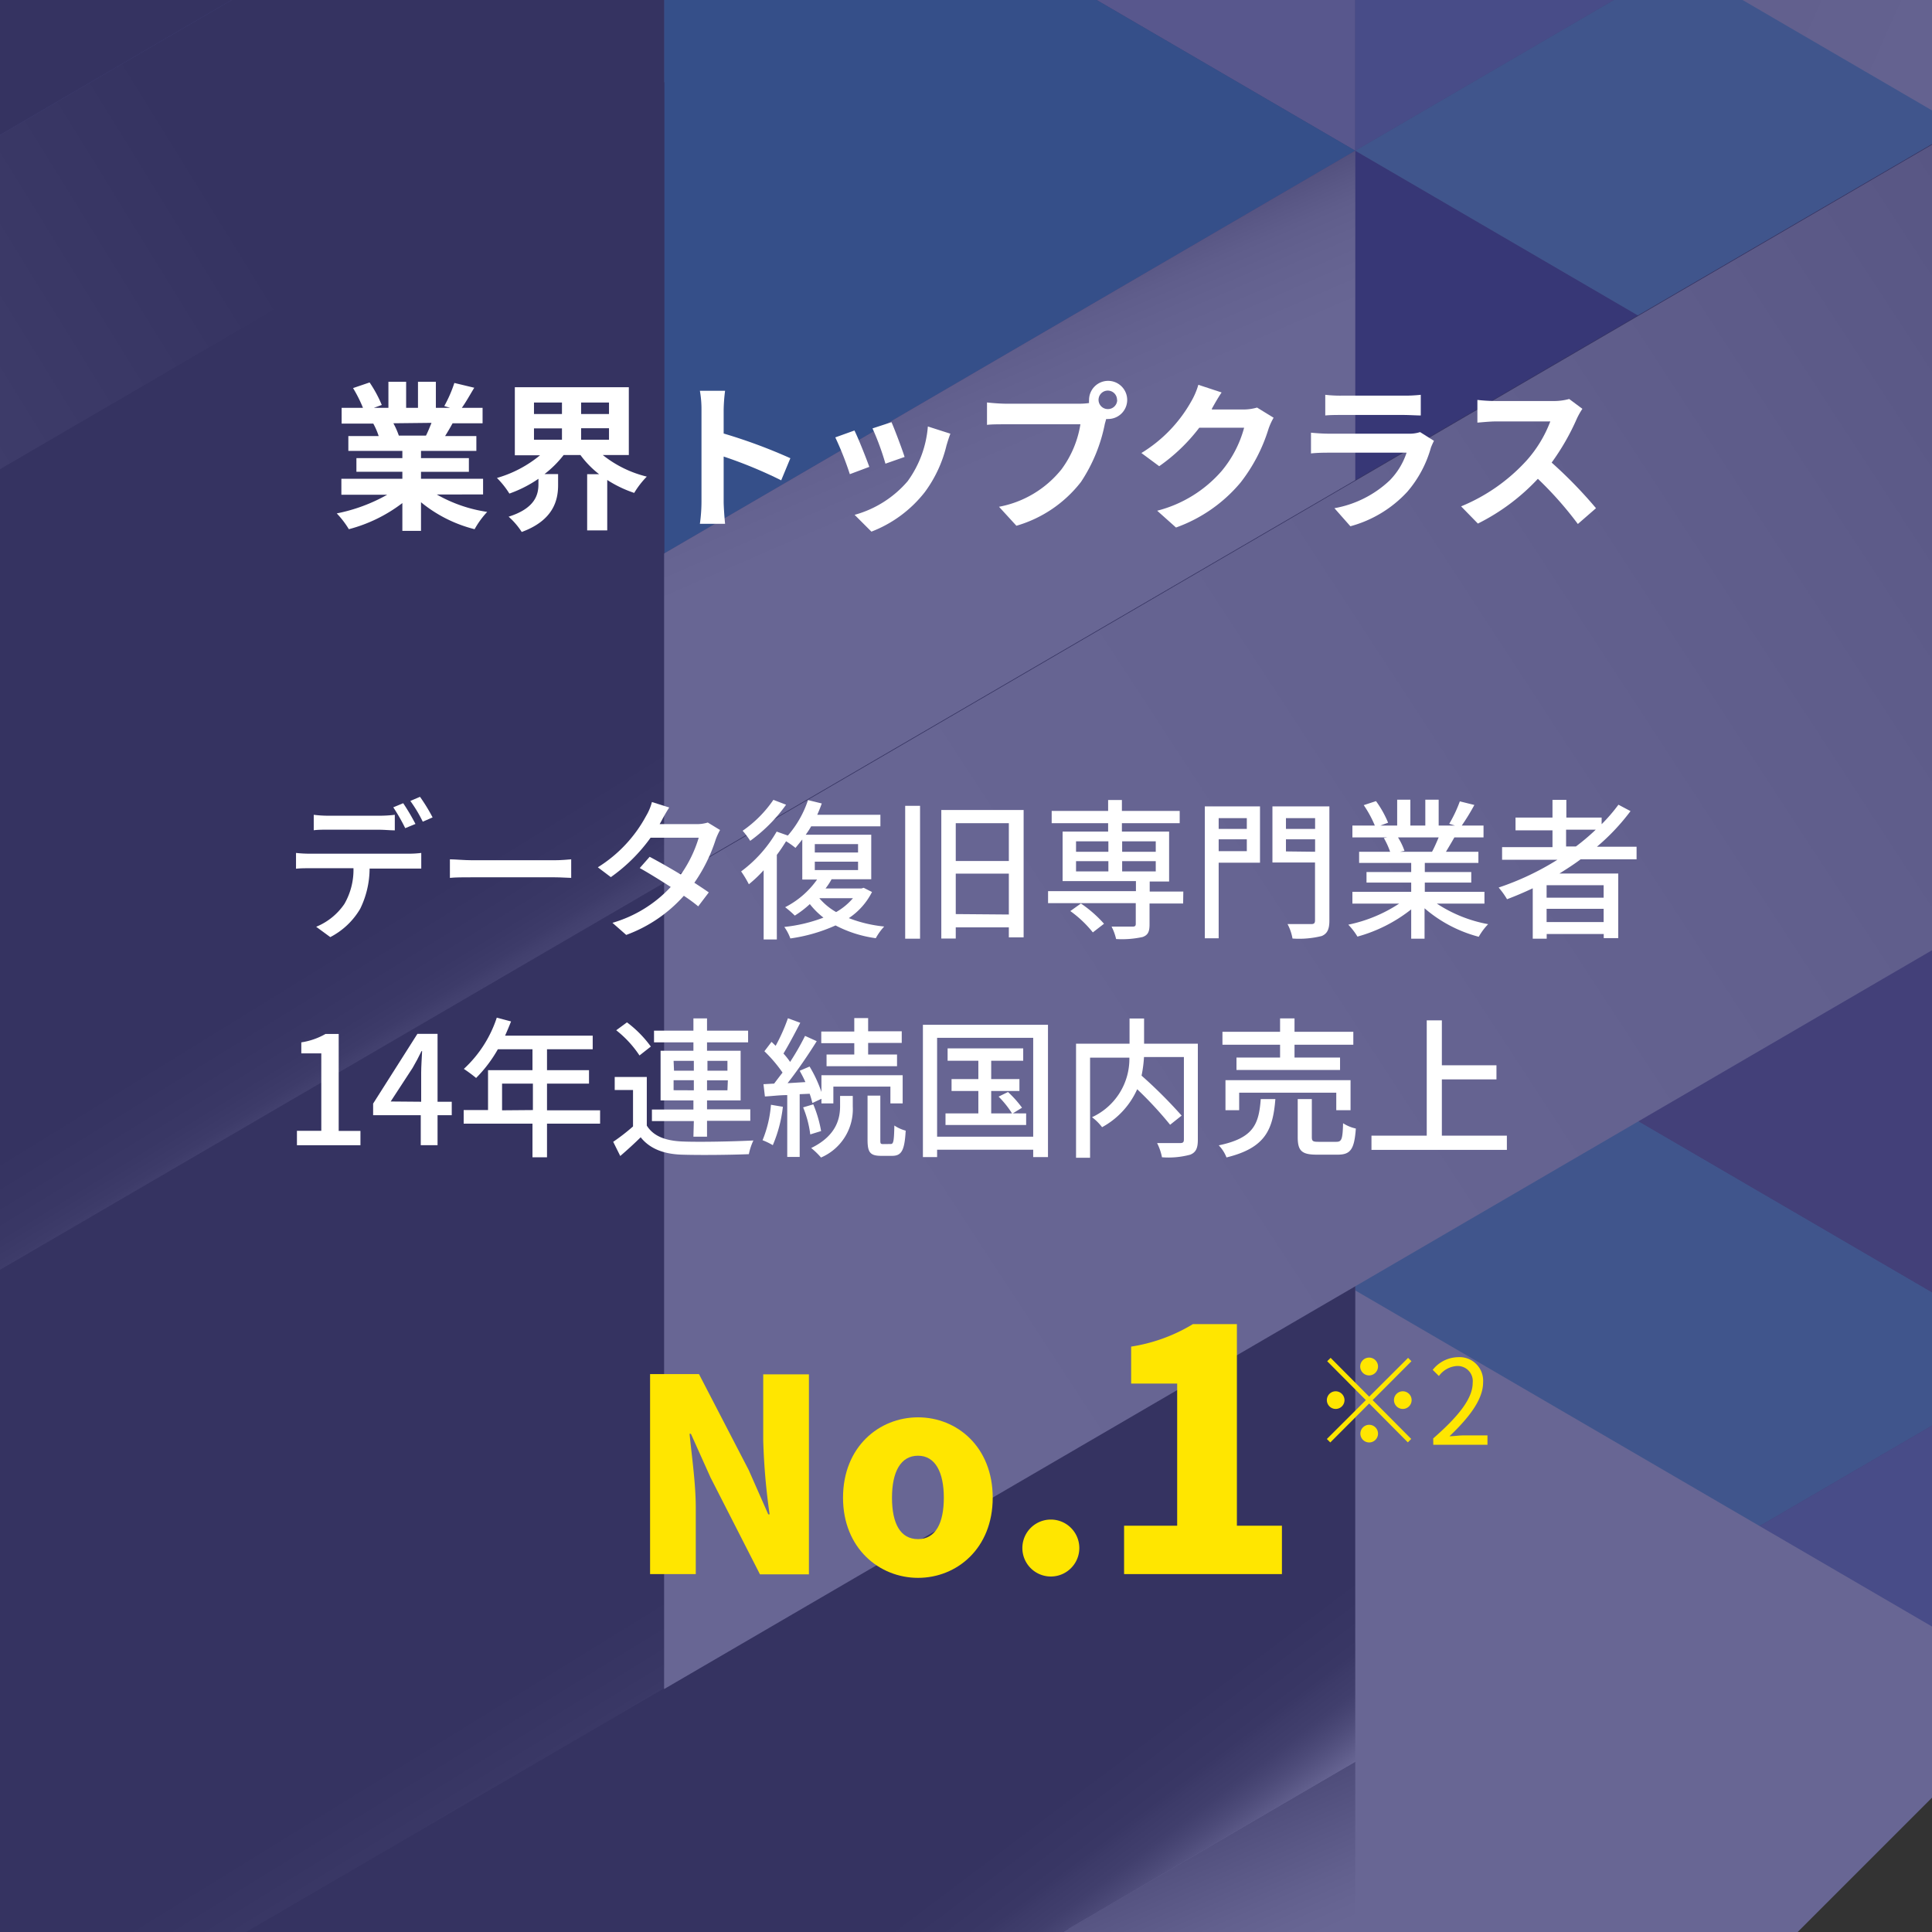 <svg xmlns="http://www.w3.org/2000/svg" xmlns:xlink="http://www.w3.org/1999/xlink" width="230" height="230" viewBox="0 0 230 230"><rect x="0" y="0" width="230" height="230" fill="#333333" stroke="none"/><defs><clipPath id="clip-path"><path d="M-94.33,230h-214V0h230V214Z" style="fill:none"/></clipPath><clipPath id="clip-path-2"><rect x="-776.33" y="-68.23" width="712" height="400.31" style="fill:none"/></clipPath><linearGradient id="linear-gradient" x1="-5.14" y1="324.58" x2="-377.47" y2="326.08" gradientUnits="userSpaceOnUse"><stop offset="0" stop-color="#fff"/><stop offset="0.09" stop-color="#f5f5f5"/><stop offset="0.23" stop-color="#dadada"/><stop offset="0.42" stop-color="#aeaeae"/><stop offset="0.64" stop-color="#727272"/><stop offset="0.89" stop-color="#262626"/><stop offset="1"/></linearGradient><linearGradient id="linear-gradient-2" x1="-237.05" y1="166.83" x2="48.2" y2="-19.33" gradientUnits="userSpaceOnUse"><stop offset="0" stop-color="#fff"/><stop offset="0.17" stop-color="#fcfcfc"/><stop offset="0.3" stop-color="#f2f2f2"/><stop offset="0.42" stop-color="#e2e2e2"/><stop offset="0.53" stop-color="#cbcbcb"/><stop offset="0.64" stop-color="#adadad"/><stop offset="0.74" stop-color="#888"/><stop offset="0.84" stop-color="#5c5c5c"/><stop offset="0.93" stop-color="#2b2b2b"/><stop offset="1"/></linearGradient><clipPath id="clip-path-3"><path d="M214,230H0V0H230V214Z" style="fill:none"/></clipPath><clipPath id="clip-path-4"><rect x="-468" y="-68.23" width="712" height="400.31" style="fill:none"/></clipPath><linearGradient id="White_Black" x1="-167.79" y1="281.65" x2="79.06" y2="281.65" gradientUnits="userSpaceOnUse"><stop offset="0" stop-color="#fff"/><stop offset="1"/></linearGradient><linearGradient id="linear-gradient-3" x1="-186.06" y1="228.5" x2="62.13" y2="55.37" gradientUnits="userSpaceOnUse"><stop offset="0.08" stop-color="#fff"/><stop offset="1"/></linearGradient><linearGradient id="linear-gradient-4" x1="5929.58" y1="352.94" x2="5624.04" y2="217.16" gradientTransform="matrix(-1, 0, 0, 1, 5982.42, 0)" xlink:href="#linear-gradient"/><linearGradient id="linear-gradient-5" x1="769.9" y1="190.49" x2="464.36" y2="54.71" gradientTransform="translate(-620.68)" xlink:href="#linear-gradient"/><linearGradient id="linear-gradient-6" x1="686.46" y1="294.55" x2="380.92" y2="158.77" gradientTransform="translate(-620.68)" xlink:href="#linear-gradient"/><linearGradient id="linear-gradient-7" x1="911.65" y1="-17.95" x2="606.11" y2="-153.73" gradientTransform="translate(-620.68)" xlink:href="#linear-gradient"/><linearGradient id="linear-gradient-8" x1="303.19" y1="324.58" x2="-69.13" y2="326.08" xlink:href="#linear-gradient"/><linearGradient id="linear-gradient-9" x1="56.34" y1="267.37" x2="-315.98" y2="268.87" xlink:href="#linear-gradient"/><linearGradient id="linear-gradient-10" x1="-225.8" y1="201.83" x2="36.93" y2="39.68" xlink:href="#linear-gradient"/><linearGradient id="linear-gradient-11" x1="-25.28" y1="232.8" x2="258.44" y2="60.2" gradientUnits="userSpaceOnUse"><stop offset="0" stop-color="#fff"/><stop offset="0.24" stop-color="#fdfdfd"/><stop offset="0.38" stop-color="#f4f4f4"/><stop offset="0.49" stop-color="#e7e7e7"/><stop offset="0.59" stop-color="#d3d3d3"/><stop offset="0.67" stop-color="#b9b9b9"/><stop offset="0.75" stop-color="#9a9a9a"/><stop offset="0.83" stop-color="#747474"/><stop offset="0.9" stop-color="#494949"/><stop offset="0.97" stop-color="#191919"/><stop offset="1"/></linearGradient><linearGradient id="linear-gradient-12" x1="49.57" y1="164.69" x2="2.05" y2="55.11" gradientUnits="userSpaceOnUse"><stop offset="0.56" stop-color="#fff"/><stop offset="0.62" stop-color="#fdfdfd"/><stop offset="0.65" stop-color="#f4f4f4"/><stop offset="0.68" stop-color="#e7e7e7"/><stop offset="0.71" stop-color="#d3d3d3"/><stop offset="0.73" stop-color="#b9b9b9"/><stop offset="0.75" stop-color="#9a9a9a"/><stop offset="0.77" stop-color="#747474"/><stop offset="0.78" stop-color="#494949"/><stop offset="0.8" stop-color="#191919"/><stop offset="0.81"/></linearGradient><linearGradient id="linear-gradient-13" x1="49.57" y1="356.48" x2="2.05" y2="246.9" gradientUnits="userSpaceOnUse"><stop offset="0.61" stop-color="#fff"/><stop offset="0.63" stop-color="#f6f6f6"/><stop offset="0.66" stop-color="#dfdfdf"/><stop offset="0.7" stop-color="#b8b8b8"/><stop offset="0.75" stop-color="#838383"/><stop offset="0.8" stop-color="#3f3f3f"/><stop offset="0.84"/></linearGradient><linearGradient id="linear-gradient-14" x1="2.4" y1="186.58" x2="80.36" y2="290.03" gradientUnits="userSpaceOnUse"><stop offset="0.66"/><stop offset="0.75" stop-color="#020202"/><stop offset="0.77" stop-color="#090909"/><stop offset="0.8" stop-color="#141414"/><stop offset="0.81" stop-color="#252525"/><stop offset="0.83" stop-color="#3b3b3b"/><stop offset="0.84" stop-color="#575757"/><stop offset="0.85" stop-color="#777"/><stop offset="0.86" stop-color="#9d9d9d"/><stop offset="0.87" stop-color="#c8c8c8"/><stop offset="0.88" stop-color="#f6f6f6"/><stop offset="0.88" stop-color="#fff"/></linearGradient><linearGradient id="linear-gradient-15" x1="-80.56" y1="71.02" x2="-12.52" y2="181.26" gradientUnits="userSpaceOnUse"><stop offset="0.71"/><stop offset="0.77" stop-color="#020202"/><stop offset="0.8" stop-color="#0a0a0a"/><stop offset="0.83" stop-color="#161616"/><stop offset="0.85" stop-color="#292929"/><stop offset="0.86" stop-color="#414141"/><stop offset="0.88" stop-color="#5e5e5e"/><stop offset="0.89" stop-color="#818181"/><stop offset="0.91" stop-color="#a9a9a9"/><stop offset="0.92" stop-color="#d6d6d6"/><stop offset="0.93" stop-color="#fff"/></linearGradient><linearGradient id="linear-gradient-16" x1="84" y1="70.44" x2="152.04" y2="180.67" xlink:href="#linear-gradient-15"/><linearGradient id="linear-gradient-17" x1="71.29" y1="166.83" x2="356.54" y2="-19.33" xlink:href="#linear-gradient-2"/><linearGradient id="linear-gradient-18" x1="-204.28" y1="71.71" x2="-23.14" y2="-16.36" gradientUnits="userSpaceOnUse"><stop offset="0" stop-color="#fff"/><stop offset="0.09" stop-color="#f8f8f8"/><stop offset="0.22" stop-color="#e4e4e4"/><stop offset="0.37" stop-color="#c3c3c3"/><stop offset="0.55" stop-color="#969696"/><stop offset="0.74" stop-color="#5b5b5b"/><stop offset="0.94" stop-color="#151515"/><stop offset="1"/></linearGradient><clipPath id="clip-path-5"><path d="M522.33,230h-214V0h230V214Z" style="fill:none"/></clipPath><clipPath id="clip-path-6"><rect x="-159.67" y="-68.23" width="712" height="400.31" style="fill:none"/></clipPath><linearGradient id="White_Black-2" x1="140.54" y1="281.65" x2="387.39" y2="281.65" xlink:href="#White_Black"/><linearGradient id="linear-gradient-19" x1="122.27" y1="228.5" x2="370.46" y2="55.37" xlink:href="#linear-gradient-3"/><linearGradient id="linear-gradient-20" x1="994.8" y1="294.55" x2="689.25" y2="158.77" gradientTransform="translate(-620.68)" xlink:href="#linear-gradient"/><linearGradient id="linear-gradient-21" x1="364.68" y1="267.37" x2="-7.65" y2="268.87" xlink:href="#linear-gradient"/><linearGradient id="linear-gradient-22" x1="82.53" y1="201.83" x2="345.26" y2="39.68" xlink:href="#linear-gradient"/><linearGradient id="linear-gradient-23" x1="66.35" y1="303.86" x2="350.07" y2="131.26" xlink:href="#linear-gradient"/><linearGradient id="linear-gradient-24" x1="283.06" y1="232.8" x2="566.77" y2="60.2" xlink:href="#linear-gradient-11"/><linearGradient id="linear-gradient-25" x1="357.9" y1="164.69" x2="310.38" y2="55.11" xlink:href="#linear-gradient-12"/><linearGradient id="linear-gradient-26" x1="357.9" y1="356.48" x2="310.38" y2="246.9" xlink:href="#linear-gradient-13"/><linearGradient id="linear-gradient-27" x1="193.34" y1="300.28" x2="145.82" y2="190.7" xlink:href="#linear-gradient-13"/><linearGradient id="linear-gradient-28" x1="111.05" y1="212.64" x2="63.53" y2="103.06" xlink:href="#linear-gradient-13"/><linearGradient id="linear-gradient-29" x1="310.73" y1="186.58" x2="388.7" y2="290.03" xlink:href="#linear-gradient-14"/><linearGradient id="linear-gradient-30" x1="227.77" y1="71.02" x2="295.81" y2="181.26" xlink:href="#linear-gradient-15"/><linearGradient id="linear-gradient-31" x1="104.05" y1="71.71" x2="285.19" y2="-16.36" xlink:href="#linear-gradient-18"/></defs><g style="isolation:isolate"><g id="レイヤー_1" data-name="レイヤー 1"><g style="mix-blend-mode:soft-light;opacity:0.2"><g style="clip-path:url(#clip-path)"><g style="clip-path:url(#clip-path-2)"><polygon points="-229.28 205.12 -146.99 253.07 -146.99 253.07 -146.99 253.07 -64.71 301.01 -64.71 301.01 -64.71 301.01 17.57 348.96 17.57 348.96 17.57 444.86 -64.71 396.91 -64.71 396.91 -146.99 348.96 -146.99 348.96 -229.28 301.01 -229.28 301.01 -229.28 205.12 -229.28 205.12" style="mix-blend-mode:overlay;fill:url(#linear-gradient)"/><polygon points="17.57 -38.66 -64.71 9.29 -64.71 9.29 -64.71 9.29 -146.99 57.24 -146.99 57.24 -146.99 57.24 -229.28 105.19 -229.28 105.19 -229.28 201.08 -146.99 153.13 -146.99 153.13 -64.71 105.19 -64.71 105.19 17.57 57.24 17.57 57.24 17.57 -38.66 17.57 -38.66" style="mix-blend-mode:color-burn;fill:url(#linear-gradient-2)"/></g></g></g><path d="M214,230H0V0H230V214Z" style="fill:#424079"/><g style="mix-blend-mode:soft-light;opacity:0.2"><g style="clip-path:url(#clip-path-3)"><g style="clip-path:url(#clip-path-4)"><polygon points="79.06 161.78 -3.23 113.83 -3.23 209.73 79.06 161.78" style="fill:#0093ce"/><polygon points="79.06 257.68 -3.23 209.73 -3.23 305.62 79.06 257.68" style="fill:#131670"/><polygon points="161.34 17.94 161.34 17.94 161.34 17.94 161.34 17.94" style="fill:#fff"/><polygon points="79.06 65.89 79.06 65.89 161.34 113.83 161.34 113.83 161.34 17.94 161.34 17.94 79.06 65.89" style="fill:#3e3983"/><polygon points="79.06 65.89 -3.23 17.94 -3.23 113.83 79.06 65.89" style="fill:#adb6dd"/><polygon points="79.06 -30.01 79.06 -30.01 161.34 17.94 161.34 17.94 161.34 -77.96 161.34 -77.96 79.06 -30.01" style="fill:#adb6dd"/><polygon points="-3.23 209.73 -3.23 209.73 79.06 257.68 79.06 257.68 79.06 161.78 79.06 161.78 -3.23 209.73" style="fill:#131670"/><polygon points="161.34 113.83 161.34 113.83 161.34 113.83 161.34 113.83" style="fill:#fff"/><polygon points="-3.23 17.94 -3.23 17.94 79.06 65.89 79.06 65.89 79.06 -30.01 79.06 -30.01 -3.23 17.94" style="fill:#adb6dd"/><polygon points="79.06 65.89 79.06 65.89 79.06 65.89 79.06 65.89" style="fill:#fff"/><polygon points="79.06 161.78 79.06 161.78 79.06 161.78 79.06 161.78" style="fill:#fff"/><polygon points="-3.23 113.83 -3.23 113.83 79.06 161.78 79.06 161.78 79.06 65.89 79.06 65.89 -3.23 113.83" style="fill:#53a4d4"/><polygon points="79.06 161.78 79.06 161.78 161.34 209.73 161.34 209.73 161.34 113.83 161.34 113.83 79.06 161.78" style="fill:#5e7cc2"/><polygon points="161.34 209.73 161.34 209.73 161.34 209.73 161.34 209.73" style="fill:#fff"/><polygon points="79.06 257.68 79.06 257.68 161.34 305.63 161.34 305.62 161.34 209.73 161.34 209.73 79.06 257.68" style="fill:#131670"/><polygon points="243.62 257.68 161.34 209.73 161.34 305.62 243.62 257.68" style="fill:#8aa4ca"/><polygon points="243.62 161.78 161.34 113.83 161.34 209.73 243.62 161.78" style="fill:#39acd7"/><polygon points="161.34 17.94 79.06 -30.01 79.06 65.89 161.34 17.94" style="fill:#008bc6"/><polygon points="161.34 113.83 79.06 65.89 79.06 161.78 161.34 113.83" style="fill:#44417a"/><polygon points="161.34 209.73 79.06 161.78 79.06 257.68 161.34 209.73" style="fill:#131670"/><polygon points="79.06 -30.01 -3.23 -77.96 -3.23 17.94 79.06 -30.01" style="fill:#021262"/><polygon points="243.62 -30.01 161.34 -77.96 161.34 17.94 243.62 -30.01" style="fill:#5e7cc2"/><polygon points="243.62 65.89 161.34 17.94 161.34 113.83 243.62 65.89" style="fill:#0a1467"/><polygon points="161.34 113.83 161.34 113.83 243.62 161.78 243.62 161.78 243.62 65.89 243.62 65.89 161.34 113.83" style="fill:#44417a"/><polygon points="161.34 209.73 161.34 209.73 243.62 257.68 243.62 257.68 243.62 161.78 243.62 161.78 161.34 209.73" style="fill:#5e7cc2"/><polygon points="161.34 17.94 161.34 17.94 243.62 65.89 243.62 65.89 243.62 -30.01 243.62 -30.01 161.34 17.94" style="fill:#39acd7"/><rect x="-468" y="-68.23" width="712" height="400.31" style="fill:none"/><polygon points="79.06 161.78 -3.23 209.73 -3.23 209.73 -3.23 209.73 -85.51 257.68 -85.51 257.68 -85.51 257.68 -167.79 305.63 -167.79 305.63 -167.79 401.52 -85.51 353.57 -85.51 353.57 -3.23 305.63 -3.23 305.62 79.06 257.68 79.06 257.68 79.06 161.78 79.06 161.78" style="mix-blend-mode:screen;fill:url(#White_Black)"/><polygon points="79.06 9.79 -3.23 57.74 -3.23 57.74 -3.23 57.74 -85.51 105.69 -85.51 105.69 -85.51 105.69 -167.79 153.63 -167.79 153.63 -167.79 249.53 -85.51 201.58 -85.51 201.58 -3.23 153.63 -3.23 153.63 79.06 105.69 79.06 105.69 79.06 9.79 79.06 9.79" style="mix-blend-mode:overlay;fill:url(#linear-gradient-3)"/><polygon points="248.26 201.08 165.98 249.03 165.98 249.03 165.98 249.03 83.69 296.98 83.69 296.98 83.69 296.98 1.41 344.92 1.41 344.93 1.41 440.82 83.69 392.87 83.69 392.87 165.98 344.93 165.98 344.92 248.26 296.98 248.26 296.98 248.26 201.08 248.26 201.08" style="mix-blend-mode:color-burn;fill:url(#linear-gradient-4)"/><polygon points="-3.23 57.73 79.06 105.67 79.06 105.67 79.06 105.67 161.34 153.62 161.34 153.62 161.34 153.62 243.62 201.57 243.62 201.57 243.62 297.46 161.34 249.52 161.34 249.52 79.06 201.57 79.06 201.57 -3.23 153.62 -3.23 153.62 -3.23 57.73 -3.23 57.73" style="mix-blend-mode:color-burn;fill:url(#linear-gradient-5)"/><polygon points="-86.66 161.78 -4.38 209.73 -4.38 209.73 -4.38 209.73 77.9 257.68 77.9 257.68 77.91 257.68 160.19 305.63 160.19 305.63 160.19 401.52 77.91 353.57 77.9 353.57 -4.38 305.63 -4.38 305.62 -86.66 257.68 -86.66 257.68 -86.66 161.78 -86.66 161.78" style="mix-blend-mode:color-burn;fill:url(#linear-gradient-6)"/><polygon points="32.52 -197.83 114.8 -149.88 114.8 -149.88 114.8 -149.88 197.08 -101.93 197.08 -101.93 197.08 -101.93 279.37 -53.98 279.37 -53.98 279.37 41.91 197.08 -6.04 197.08 -6.04 114.8 -53.98 114.8 -53.98 32.52 -101.93 32.52 -101.93 32.52 -197.83 32.52 -197.83" style="mix-blend-mode:screen;fill:url(#linear-gradient-7)"/><polygon points="79.06 205.12 161.34 253.07 161.34 253.07 161.34 253.07 243.62 301.01 243.62 301.01 243.63 301.01 325.91 348.96 325.91 348.96 325.91 444.86 243.63 396.91 243.62 396.91 161.34 348.96 161.34 348.96 79.06 301.01 79.06 301.01 79.06 205.12 79.06 205.12" style="mix-blend-mode:overlay;fill:url(#linear-gradient-8)"/><polygon points="-167.79 147.91 -85.51 195.85 -85.51 195.85 -85.51 195.85 -3.23 243.8 -3.23 243.8 -3.23 243.8 79.06 291.75 79.06 291.75 79.06 387.64 -3.23 339.7 -3.23 339.7 -85.51 291.75 -85.51 291.75 -167.79 243.8 -167.79 243.8 -167.79 147.91 -167.79 147.91" style="mix-blend-mode:overlay;fill:url(#linear-gradient-9)"/><polygon points="79.06 -30.01 -3.23 17.94 -3.23 17.94 -3.23 17.94 -85.51 65.88 -85.51 65.89 -85.51 65.88 -167.79 113.83 -167.79 113.83 -167.79 209.73 -85.51 161.78 -85.51 161.78 -3.23 113.83 -3.23 113.83 79.06 65.88 79.06 65.88 79.06 -30.01 79.06 -30.01" style="mix-blend-mode:overlay;fill:url(#linear-gradient-10)"/><polygon points="161.34 74.49 79.06 122.44 79.06 122.44 79.06 122.44 -3.23 170.38 -3.23 170.39 -3.23 170.39 -85.51 218.33 -85.51 218.34 -85.51 314.23 -3.23 266.28 -3.23 266.28 79.06 218.33 79.06 218.33 161.34 170.39 161.34 170.38 161.34 74.49 161.34 74.49" style="mix-blend-mode:color-burn;fill:url(#linear-gradient-11)"/><polygon points="161.34 17.94 79.06 65.89 79.06 65.89 79.06 65.89 -3.23 113.83 -3.23 113.83 -3.23 113.83 -85.51 161.78 -85.51 161.78 -85.51 257.68 -3.23 209.73 -3.23 209.73 79.06 161.78 79.06 161.78 161.34 113.83 161.34 113.83 161.34 17.94 161.34 17.94" style="mix-blend-mode:multiply;fill:url(#linear-gradient-12)"/><polygon points="161.34 209.73 79.06 257.68 79.06 257.68 79.06 257.68 -3.23 305.62 -3.23 305.62 -3.23 305.62 -85.51 353.57 -85.51 353.57 -85.51 449.47 -3.23 401.52 -3.23 401.52 79.06 353.57 79.06 353.57 161.34 305.62 161.34 305.62 161.34 209.73 161.34 209.73" style="mix-blend-mode:multiply;fill:url(#linear-gradient-13)"/><polygon points="161.34 113.83 79.06 161.78 79.06 161.78 79.06 161.78 -3.23 209.73 -3.23 209.73 -3.23 209.73 -85.51 257.68 -85.51 257.68 -85.51 353.57 -3.23 305.62 -3.23 305.62 79.06 257.68 79.06 257.68 161.34 209.73 161.34 209.73 161.34 113.83 161.34 113.83" style="mix-blend-mode:screen;fill:url(#linear-gradient-14)"/><polygon points="79.06 9.79 -3.23 57.74 -3.23 57.74 -3.23 57.74 -85.51 105.69 -85.51 105.69 -85.51 105.69 -167.79 153.63 -167.79 153.63 -167.79 249.53 -85.51 201.58 -85.51 201.58 -3.23 153.63 -3.23 153.63 79.06 105.69 79.06 105.69 79.06 9.79 79.06 9.79" style="mix-blend-mode:screen;fill:url(#linear-gradient-15)"/><polygon points="243.62 9.21 161.34 57.15 161.34 57.16 161.34 57.16 79.06 105.1 79.06 105.1 79.05 105.1 -3.23 153.05 -3.23 153.05 -3.23 248.95 79.05 201 79.06 201 161.34 153.05 161.34 153.05 243.62 105.1 243.62 105.1 243.62 9.21 243.62 9.21" style="mix-blend-mode:screen;fill:url(#linear-gradient-16)"/><polygon points="325.91 -38.66 243.62 9.29 243.62 9.29 243.62 9.29 161.34 57.24 161.34 57.24 161.34 57.24 79.06 105.19 79.06 105.19 79.06 201.08 161.34 153.13 161.34 153.13 243.62 105.19 243.62 105.19 325.91 57.24 325.91 57.24 325.91 -38.66 325.91 -38.66" style="mix-blend-mode:color-burn;fill:url(#linear-gradient-17)"/><polygon points="79.06 -125.91 -3.23 -77.96 -3.23 -77.96 -3.23 -77.96 -85.51 -30.01 -85.51 -30.01 -85.51 -30.01 -167.79 17.94 -167.79 17.94 -167.79 113.83 -85.51 65.88 -85.51 65.88 -3.23 17.94 -3.23 17.94 79.06 -30.01 79.06 -30.01 79.06 -125.91 79.06 -125.91" style="mix-blend-mode:screen;fill:url(#linear-gradient-18)"/></g></g></g><path d="M52,58.87a17.07,17.07,0,0,0,6,2.07A10.47,10.47,0,0,0,56.5,63a16.3,16.3,0,0,1-6.38-3.21V63.2H47.9V59.89A18,18,0,0,1,41.53,63a10.79,10.79,0,0,0-1.44-1.88,20.17,20.17,0,0,0,6-2.22H40.64V57H47.9v-.84H42.43V54.54H47.9v-.86H41.47V51.91h3.61a8.38,8.38,0,0,0-.64-1.48l.23,0h-4V48.55h2.54a16.14,16.14,0,0,0-1.18-2.35L44,45.53a14.87,14.87,0,0,1,1.45,2.68l-.94.34h1.73v-3.1h2.11v3.1h1.41v-3.1h2.13v3.1h1.69l-.69-.21a15.49,15.49,0,0,0,1.2-2.75l2.37.57c-.53.87-1,1.73-1.48,2.39h2.47v1.84H53.88c-.3.55-.61,1.07-.89,1.52h3.72v1.77H50.12v.86h5.7v1.63h-5.7V57h7.39v1.86Zm-5.17-8.48a9,9,0,0,1,.65,1.47l-.32,0h3.55c.23-.45.45-1,.66-1.52Z" style="fill:#fff"/><path d="M71.76,54.17A13.5,13.5,0,0,0,77,56.74a10.43,10.43,0,0,0-1.5,1.94,14.17,14.17,0,0,1-3.21-1.54v6H69.9V56.45h1.42a11.4,11.4,0,0,1-2.22-2.28h-2a12.57,12.57,0,0,1-2.28,2.27h1.62v1.31c0,1.8-.55,4.19-4.33,5.58a8.7,8.7,0,0,0-1.56-1.82c3.17-1,3.55-2.64,3.55-3.86V57a14.85,14.85,0,0,1-3.46,1.76,10.24,10.24,0,0,0-1.48-1.86,14.21,14.21,0,0,0,5.13-2.7h-3V46.1H74.86v8.07Zm-8.19-4.88H66.9V47.92H63.57Zm0,3.06H66.9V51H63.57Zm8.93-4.43H69.18v1.37H72.5Zm0,3.06H69.18v1.37H72.5Z" style="fill:#fff"/><path d="M93,57.18a53.42,53.42,0,0,0-6.85-2.83v5.37c0,.55.09,1.88.17,2.64h-3a19.3,19.3,0,0,0,.19-2.64V48.82a12.53,12.53,0,0,0-.19-2.3h3a19.66,19.66,0,0,0-.17,2.3v2.79a63.13,63.13,0,0,1,7.94,2.94Z" style="fill:#fff"/><path d="M103.49,55.58l-2.32.87a37,37,0,0,0-1.73-4.38l2.28-.82C102.2,52.22,103.11,54.52,103.49,55.58Zm9.65-3.95c-.23.61-.34,1-.46,1.39a15.3,15.3,0,0,1-2.58,5.56,14.81,14.81,0,0,1-6.36,4.71l-2-2a12.77,12.77,0,0,0,6.31-4,12.81,12.81,0,0,0,2.41-6.52Zm-5.45,2.77-2.28.8A31.41,31.41,0,0,0,103.87,51l2.26-.74C106.49,51.06,107.42,53.53,107.69,54.4Z" style="fill:#fff"/><path d="M128.57,48.06a7.94,7.94,0,0,0,1.08-.08,2,2,0,0,1,0-.36,2.27,2.27,0,1,1,2.28,2.26,1,1,0,0,1-.24,0l-.16.57a19.16,19.16,0,0,1-2.84,6.92A15,15,0,0,1,121,62.59l-2.07-2.26a12.46,12.46,0,0,0,7.44-4.46,12.24,12.24,0,0,0,2.25-5.36h-8.86c-.87,0-1.76,0-2.26.07V47.91c.55.07,1.64.15,2.26.15Zm4.41-.44a1.1,1.1,0,1,0-1.09,1.08A1.1,1.1,0,0,0,133,47.62Z" style="fill:#fff"/><path d="M151.62,49.73A7.25,7.25,0,0,0,151,51.1a19.79,19.79,0,0,1-3.31,6.34A17.85,17.85,0,0,1,140,62.8l-2.24-2a15.14,15.14,0,0,0,7.65-4.7,13.48,13.48,0,0,0,2.7-5.18h-5.34A21.4,21.4,0,0,1,138,55.5l-2.12-1.57a16.82,16.82,0,0,0,5.92-6.12,8.84,8.84,0,0,0,.86-2l2.77.91c-.45.66-.93,1.52-1.16,1.94l0,.09H148a5.87,5.87,0,0,0,1.65-.23Z" style="fill:#fff"/><path d="M170.71,52.48c-.13.25-.28.59-.36.8a13.68,13.68,0,0,1-2.81,5.26,14.28,14.28,0,0,1-6.78,4.11l-1.9-2.15a12.83,12.83,0,0,0,6.59-3.32,8.49,8.49,0,0,0,2-3.29h-9.18c-.46,0-1.41,0-2.2.09V51.51c.79.08,1.61.12,2.2.12h9.4a4.14,4.14,0,0,0,1.39-.19ZM157.77,47a15.32,15.32,0,0,0,2,.1h7.31a17.23,17.23,0,0,0,2.06-.1v2.46c-.52,0-1.41-.06-2.09-.06h-7.28c-.61,0-1.43,0-2,.06Z" style="fill:#fff"/><path d="M188.38,48.67a8.41,8.41,0,0,0-.66,1.17,27.92,27.92,0,0,1-3,5.23A52.78,52.78,0,0,1,190,60.5l-2.16,1.88A42.76,42.76,0,0,0,183.08,57a25,25,0,0,1-7.14,5.33l-2-2.05a21.62,21.62,0,0,0,7.79-5.45,14.89,14.89,0,0,0,2.83-4.66h-6.44c-.8,0-1.84.12-2.24.14v-2.7a20.14,20.14,0,0,0,2.24.13h6.69a7,7,0,0,0,2-.24Z" style="fill:#fff"/><path d="M48.64,101.63a11.71,11.71,0,0,0,1.51-.09v1.86c-.42,0-1,0-1.51,0H44a11,11,0,0,1-1.12,4.79,8.82,8.82,0,0,1-3.56,3.37l-1.68-1.23A7.48,7.48,0,0,0,41,107.61a8.12,8.12,0,0,0,1.08-4.25h-5.2c-.54,0-1.13,0-1.64.06v-1.88a14.49,14.49,0,0,0,1.64.09Zm-9.53-2.86c-.61,0-1.28,0-1.76.07V97a14.13,14.13,0,0,0,1.74.11h6.09A15.53,15.53,0,0,0,47,97v1.85c-.58,0-1.23-.07-1.8-.07Zm9.13-.18a22,22,0,0,0-1.42-2.48L48,95.62a25.43,25.43,0,0,1,1.46,2.47ZM50,94.86a21,21,0,0,1,1.5,2.45l-1.17.51a16.48,16.48,0,0,0-1.48-2.47Z" style="fill:#fff"/><path d="M53.56,102.3c.58,0,1.7.11,2.67.11H66c.88,0,1.58-.08,2-.11v2.21c-.39,0-1.2-.07-2-.07H56.23c-1,0-2.07,0-2.67.07Z" style="fill:#fff"/><path d="M85.72,98.81a8.11,8.11,0,0,0-.51,1.11,19.25,19.25,0,0,1-2.55,5.17c.66.43,1.27.83,1.72,1.15l-1.26,1.66c-.43-.36-1-.79-1.71-1.26a17,17,0,0,1-6.86,4.66l-1.64-1.44a15.31,15.31,0,0,0,6.94-4.27c-1.34-.86-2.72-1.71-3.69-2.25L77.34,102c1,.53,2.4,1.32,3.71,2.11a15.13,15.13,0,0,0,2.13-4.38H77.45a20.07,20.07,0,0,1-4.73,4.69l-1.55-1.17a16.3,16.3,0,0,0,5.76-6.14,6.24,6.24,0,0,0,.68-1.63l2.06.65c-.35.54-.74,1.23-.92,1.59l-.22.39h4.38a4.39,4.39,0,0,0,1.35-.19Z" style="fill:#fff"/><path d="M103.81,106.19a8.11,8.11,0,0,1-2.76,3.11,16,16,0,0,0,4.21,1,6.9,6.9,0,0,0-1,1.39,14.5,14.5,0,0,1-4.79-1.52,19.68,19.68,0,0,1-5.38,1.55,5.63,5.63,0,0,0-.72-1.37,18.27,18.27,0,0,0,4.66-1.11,9.14,9.14,0,0,1-1.62-1.61A12.14,12.14,0,0,1,94.62,109a11.77,11.77,0,0,0-1.15-1,10.45,10.45,0,0,0,3.8-3.29H95.51V99.94c-.27.34-.54.67-.81,1a10.06,10.06,0,0,0-1.12-.79c-.34.54-.7,1.1-1.1,1.62v10.07H90.91V103.6a15.12,15.12,0,0,1-1.76,1.67,12.66,12.66,0,0,0-.92-1.53A15.66,15.66,0,0,0,92.46,99l1.33.47a12.28,12.28,0,0,0,2.4-4.22l1.64.4q-.24.68-.54,1.35h7.52v1.37H96.57a10.76,10.76,0,0,1-.65,1h7.8v5.3H99a8.3,8.3,0,0,1-.72,1.1h4.27l.27-.08ZM93.58,95.8a18.54,18.54,0,0,1-4.27,4.3,9.39,9.39,0,0,0-.9-1.2,14.21,14.21,0,0,0,3.66-3.68ZM97,101.49h5.15v-1H97Zm0,2.09h5.15v-1H97Zm.54,3.35a7.51,7.51,0,0,0,2,1.65,7.5,7.5,0,0,0,2-1.65Z" style="fill:#fff"/><path d="M107.76,95.93h1.77v15.82h-1.77Zm14.1.5v15.16H120.1V110.4h-6.32v1.33h-1.72V96.43ZM113.78,98v4.5h6.32V98Zm6.32,10.87V104h-6.32v4.82Z" style="fill:#fff"/><path d="M140.85,107.56h-4v2.5c0,.85-.18,1.26-.83,1.49a11.44,11.44,0,0,1-3.15.24,6.27,6.27,0,0,0-.54-1.48c1.08,0,2.2,0,2.5,0s.38-.09.38-.34v-2.45H124.77v-1.43h10.46v-1.2H126.5V99h5.42V98H125.2V96.54h6.72v-1.3h1.64v1.3h6.88V98h-6.88v1h5.62v5.94h-2.31v1.2h4ZM130.1,111a13.46,13.46,0,0,0-2.68-2.54l1.26-.9a14.53,14.53,0,0,1,2.75,2.41Zm-2-9.6h3.85v-1.24h-3.85Zm0,2.34h3.85v-1.22h-3.85Zm5.49-3.58v1.24h4v-1.24Zm4,2.36h-4v1.22h4Z" style="fill:#fff"/><path d="M150,102.7h-4.92v9h-1.65V96H150Zm-4.92-5.3v1.28h3.35V97.4Zm3.35,3.93V99.92h-3.35v1.41Zm9.83,8.26c0,1-.23,1.55-.91,1.84a11.14,11.14,0,0,1-3.48.3,5.86,5.86,0,0,0-.59-1.72c1.18,0,2.45,0,2.81,0s.46-.12.46-.45v-6.88h-5.07V96h6.78ZM153.09,97.4v1.28h3.47V97.4Zm3.47,4V99.92h-3.47v1.44Z" style="fill:#fff"/><path d="M171.05,107.57a16.45,16.45,0,0,0,6.11,2.45,7.42,7.42,0,0,0-1.12,1.5,16.12,16.12,0,0,1-6.45-3.39v3.62H168v-3.49a18,18,0,0,1-6.4,3.24,7.78,7.78,0,0,0-1.09-1.42,17.35,17.35,0,0,0,6.06-2.51H161v-1.4h7v-1.1h-5.32v-1.26H168v-1.08h-6.2V101.4h3.69a9.25,9.25,0,0,0-.75-1.64l.43-.07H161V98.28h2.67a13.3,13.3,0,0,0-1.32-2.43l1.46-.48a12.25,12.25,0,0,1,1.44,2.57l-.92.34h2V95.2h1.57v3.08h1.78V95.2h1.59v3.08h1.94l-.68-.21a15.9,15.9,0,0,0,1.26-2.67l1.73.43a26.64,26.64,0,0,1-1.5,2.45h2.59v1.41h-3.47c-.34.61-.7,1.2-1,1.71H176v1.33h-6.38v1.08h5.53v1.26h-5.53v1.1h7.1v1.4Zm-4.62-7.88a7.94,7.94,0,0,1,.77,1.6l-.52.11h3.8c.27-.49.55-1.14.79-1.71Z" style="fill:#fff"/><path d="M188.17,102.3c-.81.61-1.66,1.15-2.52,1.69h7v7.69h-1.73v-.49h-6.79v.56h-1.66v-6c-1,.47-2,.9-3.06,1.3a9.52,9.52,0,0,0-1-1.39,32.62,32.62,0,0,0,7-3.31h-6.59v-1.5h6v-2h-4.4V97.33h4.4V95.22h1.65v2.11h4.2v.79a20.24,20.24,0,0,0,2-2.32l1.44.76a25.65,25.65,0,0,1-4,4.24h4.72v1.5Zm2.74,3.08h-6.79v1.49h6.79Zm0,4.39v-1.58h-6.79v1.58Zm-3.3-9a25.73,25.73,0,0,0,2.36-2h-3.53v2Z" style="fill:#fff"/><path d="M35.35,134.62h2.9V125.4H35.87v-1.31a8.26,8.26,0,0,0,2.88-1h1.57v11.54h2.59v1.71H35.35Z" style="fill:#fff"/><path d="M53.78,132.76H52.09v3.57h-2v-3.57H44.42v-1.38l5.27-8.3h2.4v8.08h1.69Zm-3.64-1.6v-3.47c0-.72.08-1.84.11-2.56h-.07c-.32.67-.68,1.35-1.06,2l-2.61,4Z" style="fill:#fff"/><path d="M71.44,133.77H65.12v4H63.39v-4H55.2v-1.62h2.9V127.4h5.29v-2.49H59.27a16,16,0,0,1-2.59,3.42,17.27,17.27,0,0,0-1.46-1.08,14.39,14.39,0,0,0,3.92-6.1l1.7.45c-.22.56-.47,1.15-.71,1.69H70.56v1.62H65.12v2.49h5V129h-5v3.18h6.32Zm-8-1.62V129H59.77v3.18Z" style="fill:#fff"/><path d="M77,134c.77,1.24,2.19,1.8,4.19,1.89s6.21,0,8.5-.12a7.09,7.09,0,0,0-.54,1.63c-2.07.09-5.89.13-8,.06s-3.78-.69-4.88-2.07c-.75.74-1.54,1.46-2.43,2.23L73,135.93a24,24,0,0,0,2.36-1.83v-4.34H73.18v-1.55H77Zm-.87-8.35a12.73,12.73,0,0,0-2.77-3l1.28-.94a13.49,13.49,0,0,1,2.84,2.88Zm6.47,7.81H77.61v-1.37h4.94V131H78.64v-5.91h3.91v-1H77.86v-1.39h4.69v-1.46h1.62v1.46h4.89v1.39H84.17v1h4V131h-4v1.06h5.15v1.37H84.17v1.89H82.55Zm-2.36-6h2.36v-1.17H80.19Zm2.36,2.34V128.6H80.19v1.19Zm1.62-3.51v1.17H86.6v-1.17Zm2.43,2.32H84.17v1.19H86.6Z" style="fill:#fff"/><path d="M93.2,131.76A16.18,16.18,0,0,1,92,136.33a8.09,8.09,0,0,0-1.22-.59,13.91,13.91,0,0,0,1-4.22Zm2-1.5v7.47H93.72v-7.36c-1,0-1.87.13-2.66.16l-.17-1.46,1.27-.07c.3-.4.64-.85,1-1.31A16.66,16.66,0,0,0,91,125.15l.85-1.12.49.47a21.73,21.73,0,0,0,1.46-3.28l1.47.54c-.63,1.23-1.4,2.67-2,3.66a8.89,8.89,0,0,1,.79,1,30.72,30.72,0,0,0,1.78-3.1l1.39.63c-1,1.61-2.3,3.51-3.47,5l2.12-.13c-.2-.47-.45-.93-.68-1.35l1.18-.5A15.58,15.58,0,0,1,97.79,130v-2h9.67v3.36H106v-2H99.21v2H97.79v-.55l-1.08.5a11.08,11.08,0,0,0-.32-1.1Zm1.62,1.21a14.65,14.65,0,0,1,.93,3.18l-1.29.4a12.44,12.44,0,0,0-.85-3.22Zm3.19-1h1.51v1.24a6.26,6.26,0,0,1-3.78,6.09,9,9,0,0,0-1.17-1.13c3.08-1.5,3.44-3.61,3.44-5Zm1.69-6.28H97.77v-1.39h3.93V121.2h1.65v1.57h4v1.39h-4v1.38h3.44v1.39H98.4v-1.39h3.3Zm4.34,12c.32,0,.39-.29.43-2.2a4.47,4.47,0,0,0,1.35.61c-.13,2.38-.5,3-1.62,3h-1.3c-1.35,0-1.62-.45-1.62-1.94v-5.23h1.52v5.23c0,.46,0,.54.34.54Z" style="fill:#fff"/><path d="M124.76,122v15.75H123v-.88H111.56v.88h-1.69V122ZM123,135.32V123.55H111.56v11.77Zm-.84-2.77v1.38h-9.6v-1.38h3.91v-2.67h-3.19v-1.42h3.19v-2.18h-3.66v-1.47h9v1.47H118v2.18h3.36v1.42H118v2.67h2.48a11.22,11.22,0,0,0-1.6-2L120,130a13,13,0,0,1,1.67,1.87l-1.09.67Z" style="fill:#fff"/><path d="M142.6,135.7c0,1-.24,1.49-.9,1.76a9.94,9.94,0,0,1-3.37.31,6.39,6.39,0,0,0-.58-1.69c1.17,0,2.4,0,2.74,0s.45-.1.45-.43v-9.81h-4.75a15.08,15.08,0,0,1-.29,2.21,56.28,56.28,0,0,1,4.77,4.76l-1.37,1.09a44.7,44.7,0,0,0-3.92-4.23,9.61,9.61,0,0,1-4.18,4.52A6.08,6.08,0,0,0,130,133a7.64,7.64,0,0,0,4.45-7.09h-4.68v11.92H128.1V124.25h6.37v-3h1.73v3h6.4Z" style="fill:#fff"/><path d="M151.83,130.84c-.29,3.63-1.16,5.81-5.82,6.95a4.32,4.32,0,0,0-.92-1.44c4.18-.87,4.77-2.54,5-5.51Zm.56-6.47h-6.86v-1.54h6.86v-1.59h1.72v1.59h7v1.54h-7v1.53h5.42v1.48H147.2V125.9h5.19Zm6.69,7.8v-2.09H147.52v2.09h-1.63v-3.58h14.89v3.58Zm0,3.76c.63,0,.76-.27.81-2.21a4.69,4.69,0,0,0,1.52.63c-.18,2.48-.63,3.11-2.17,3.11h-2.48c-1.82,0-2.27-.48-2.27-2.1v-4.52h1.68v4.5c0,.52.12.59.81.59Z" style="fill:#fff"/><path d="M179.39,135.2v1.69H163.27V135.2h6.58V121.47h1.8v5.35h6.5v1.68h-6.5v6.7Z" style="fill:#fff"/><path d="M77.39,163.58h5.82L89.13,175l2.33,5.28h.16a77.13,77.13,0,0,1-.76-8.8v-7.87H96.3v23.81H90.47L84.59,175.9l-2.34-5.21h-.16c.26,2.65.74,5.92.74,8.8v7.9H77.39Z" style="fill:#ffe600"/><path d="M100.36,178.3c0-6.05,4.29-9.57,8.93-9.57s8.89,3.52,8.89,9.57-4.28,9.54-8.89,9.54S100.36,184.32,100.36,178.3Zm12,0c0-3-1-5-3.07-5s-3.1,1.92-3.1,5,1,4.93,3.1,4.93S112.36,181.31,112.36,178.3Z" style="fill:#ffe600"/><path d="M121.71,184.29a3.39,3.39,0,1,1,6.78,0,3.39,3.39,0,1,1-6.78,0Z" style="fill:#ffe600"/><path d="M133.82,181.63h6.32V164.71h-5.48v-4.4a20.08,20.08,0,0,0,7.36-2.68h5.23v24h5.36v5.76H133.82Z" style="fill:#ffe600"/><path d="M163,166.27l4.63-4.62.4.4-4.62,4.63L168,171.3l-.4.41L163,167.08l-4.63,4.64-.41-.41,4.64-4.63L158,162.05l.41-.4Zm-2.94.41a1.05,1.05,0,1,1-1.05-1.05A1.06,1.06,0,0,1,160.06,166.68Zm2.94-2.94a1.06,1.06,0,1,1,1.05-1.06A1.07,1.07,0,0,1,163,163.74Zm0,5.88a1.05,1.05,0,1,1,0,2.1,1.05,1.05,0,0,1,0-2.1Zm2.95-2.94a1.05,1.05,0,0,1,2.1,0,1,1,0,1,1-2.1,0Z" style="fill:#ffe600"/><path d="M170.62,171.24c3.22-2.81,4.7-4.86,4.7-6.62a1.8,1.8,0,0,0-1.89-2,2.88,2.88,0,0,0-2.13,1.19l-.74-.73a3.92,3.92,0,0,1,3-1.51,2.81,2.81,0,0,1,3,3c0,2-1.61,4.13-4,6.41.53,0,1.16-.1,1.68-.1h2.84V172h-6.45Z" style="fill:#ffe600"/><g style="mix-blend-mode:soft-light;opacity:0.2"><g style="clip-path:url(#clip-path-5)"><g style="clip-path:url(#clip-path-6)"><polygon points="222.82 257.68 222.82 257.68 305.11 305.63 305.11 305.62 305.11 209.73 305.11 209.73 222.82 257.68" style="fill:#acd8e9"/><polygon points="222.82 65.89 222.82 65.89 305.11 113.83 305.11 113.83 305.11 17.94 305.11 17.94 222.82 65.89" style="fill:#eaf5fb"/><polygon points="222.82 161.78 222.82 161.78 305.11 209.73 305.11 209.73 305.11 113.83 305.11 113.83 222.82 161.78" style="fill:#c5e4f1"/><polygon points="-24.03 209.73 -24.03 305.63 58.25 257.68 -24.03 209.73" style="fill:#fff"/><polygon points="222.82 -30.01 305.11 17.94 305.11 17.94 305.11 -77.96 305.11 -77.96 222.82 -30.01 222.82 -30.01" style="fill:#4f4d8f"/><polygon points="140.54 209.73 58.26 257.68 58.26 257.68 140.54 305.63 140.54 305.63 140.54 209.73 140.54 209.73" style="fill:#eaf7fb"/><polygon points="305.11 17.94 222.82 -30.01 222.82 65.89 305.11 17.94" style="fill:#44417a"/><polygon points="305.11 113.83 222.82 65.89 222.82 161.78 305.11 113.83" style="fill:#fff"/><polygon points="305.11 209.73 222.82 161.78 222.82 257.68 305.11 209.73" style="fill:#c5e4f1"/><polygon points="-24.03 -77.96 -24.03 17.94 58.25 -30.01 -24.03 -77.96" style="fill:#fff"/><polygon points="58.25 161.78 58.26 161.78 58.26 161.78 58.25 161.78" style="fill:#fff"/><polygon points="58.25 65.89 58.26 65.89 58.26 65.89 58.25 65.89" style="fill:#fff"/><polygon points="140.54 209.73 140.54 209.73 222.82 257.68 222.82 257.68 222.82 161.78 222.82 161.78 140.54 209.73" style="fill:#d2e3ea"/><polygon points="140.54 17.94 222.82 65.89 222.82 65.89 222.82 -30.01 222.82 -30.01 140.54 17.94 140.54 17.94" style="fill:#eaf7fb"/><polygon points="222.82 65.89 222.82 65.89 222.82 65.89 222.82 65.89" style="fill:#fff"/><polygon points="222.82 -30.01 140.54 -77.96 140.54 17.94 222.82 -30.01" style="fill:#c5e4f1"/><polygon points="140.54 113.83 140.54 113.83 222.82 161.78 222.82 161.78 222.82 65.89 222.82 65.89 140.54 113.83" style="fill:#a2d2e5"/><polygon points="140.54 17.94 140.54 17.94 140.54 -77.96 140.54 -77.96 58.26 -30.01 58.26 -30.01 140.54 17.94" style="fill:#fff"/><polygon points="222.82 161.78 222.82 161.78 222.82 161.78 222.82 161.78" style="fill:#fff"/><polygon points="-24.03 113.83 -24.03 209.73 58.25 161.78 -24.03 113.83" style="fill:#fff"/><polygon points="58.26 257.68 58.26 161.78 58.25 161.78 -24.03 209.73 -24.03 209.73 58.25 257.68 58.26 257.68" style="fill:#fff"/><polygon points="58.26 161.78 58.26 65.89 58.25 65.89 -24.03 113.83 -24.03 113.83 58.25 161.78 58.26 161.78" style="fill:#fff"/><polygon points="-24.03 17.94 -24.03 113.83 58.25 65.89 -24.03 17.94" style="fill:#fff"/><polygon points="58.26 65.89 58.26 -30.01 58.25 -30.01 -24.03 17.94 -24.03 17.94 58.25 65.89 58.26 65.89" style="fill:#fff"/><polygon points="222.82 161.78 140.54 113.83 140.54 209.73 222.82 161.78" style="fill:#ecf4f5"/><polygon points="140.54 209.73 140.54 209.73 140.54 209.73 140.54 209.73" style="fill:#fff"/><polygon points="140.54 113.83 140.54 113.83 140.54 113.83 140.54 113.83" style="fill:#fff"/><polygon points="222.82 65.89 140.54 17.94 140.54 113.83 222.82 65.89" style="fill:#eaf5fb"/><polygon points="140.54 17.94 140.54 17.94 140.54 17.94 140.54 17.94" style="fill:#fff"/><polygon points="58.26 161.78 58.26 257.68 140.54 209.73 58.26 161.78" style="fill:#eaf7fb"/><polygon points="140.54 305.63 222.82 257.68 140.54 209.73 140.54 305.63" style="fill:#8ac3e5"/><polygon points="58.26 -30.01 58.26 65.89 140.54 17.94 58.26 -30.01" style="fill:#fff"/><polygon points="140.54 209.73 140.54 113.83 140.54 113.83 58.26 161.78 58.26 161.78 140.54 209.73 140.54 209.73" style="fill:#eaf5fb"/><polygon points="140.54 113.83 140.54 17.94 140.54 17.94 58.26 65.89 58.26 65.89 140.54 113.83 140.54 113.83" style="fill:#eaf5fb"/><polygon points="58.26 65.89 58.26 161.78 140.54 113.83 58.26 65.89" style="fill:#fff"/><rect x="-159.67" y="-68.23" width="712" height="400.31" style="fill:none"/><polygon points="387.39 161.78 305.11 209.73 305.11 209.73 305.11 209.73 222.82 257.68 222.82 257.68 222.82 257.68 140.54 305.63 140.54 305.63 140.54 401.52 222.82 353.57 222.82 353.57 305.11 305.63 305.11 305.62 387.39 257.68 387.39 257.68 387.39 161.78 387.39 161.78" style="mix-blend-mode:screen;fill:url(#White_Black-2)"/><polygon points="387.39 9.79 305.11 57.74 305.11 57.74 305.1 57.74 222.82 105.69 222.82 105.69 222.82 105.69 140.54 153.63 140.54 153.63 140.54 249.53 222.82 201.58 222.82 201.58 305.1 153.63 305.11 153.63 387.39 105.69 387.39 105.69 387.39 9.79 387.39 9.79" style="mix-blend-mode:overlay;fill:url(#linear-gradient-19)"/><polygon points="221.67 161.78 303.95 209.73 303.95 209.73 303.95 209.73 386.24 257.68 386.24 257.68 386.24 257.68 468.52 305.63 468.52 305.63 468.52 401.52 386.24 353.57 386.24 353.57 303.95 305.63 303.95 305.62 221.67 257.68 221.67 257.68 221.67 161.78 221.67 161.78" style="mix-blend-mode:color-burn;fill:url(#linear-gradient-20)"/><polygon points="140.54 147.91 222.82 195.85 222.82 195.85 222.82 195.85 305.11 243.8 305.11 243.8 305.11 243.8 387.39 291.75 387.39 291.75 387.39 387.64 305.11 339.7 305.11 339.7 222.82 291.75 222.82 291.75 140.54 243.8 140.54 243.8 140.54 147.91 140.54 147.91" style="mix-blend-mode:overlay;fill:url(#linear-gradient-21)"/><polygon points="387.39 -30.01 305.11 17.94 305.11 17.94 305.11 17.94 222.82 65.88 222.82 65.89 222.82 65.88 140.54 113.83 140.54 113.83 140.54 209.73 222.82 161.78 222.82 161.78 305.11 113.83 305.11 113.83 387.39 65.88 387.39 65.88 387.39 -30.01 387.39 -30.01" style="mix-blend-mode:overlay;fill:url(#linear-gradient-22)"/><polygon points="305.11 113.83 222.82 161.78 222.82 161.78 222.82 161.78 140.54 209.73 140.54 209.73 140.54 209.73 58.26 257.68 58.26 257.68 58.26 353.57 140.54 305.62 140.54 305.62 222.82 257.68 222.82 257.68 305.11 209.73 305.11 209.73 305.11 113.83 305.11 113.83" style="mix-blend-mode:color-burn;fill:url(#linear-gradient-23)"/><polygon points="469.67 74.49 387.39 122.44 387.39 122.44 387.39 122.44 305.11 170.38 305.11 170.39 305.11 170.39 222.82 218.33 222.82 218.34 222.82 314.23 305.11 266.28 305.11 266.28 387.39 218.33 387.39 218.33 469.67 170.39 469.67 170.38 469.67 74.49 469.67 74.49" style="mix-blend-mode:color-burn;fill:url(#linear-gradient-24)"/><polygon points="469.67 17.94 387.39 65.89 387.39 65.89 387.39 65.89 305.11 113.83 305.11 113.83 305.11 113.83 222.82 161.78 222.82 161.78 222.82 257.68 305.11 209.73 305.11 209.73 387.39 161.78 387.39 161.78 469.67 113.83 469.67 113.83 469.67 17.94 469.67 17.94" style="mix-blend-mode:multiply;fill:url(#linear-gradient-25)"/><polygon points="469.67 209.73 387.39 257.68 387.39 257.68 387.39 257.68 305.11 305.62 305.11 305.62 305.11 305.62 222.82 353.57 222.82 353.57 222.82 449.47 305.11 401.52 305.11 401.52 387.39 353.57 387.39 353.57 469.67 305.62 469.67 305.62 469.67 209.73 469.67 209.73" style="mix-blend-mode:multiply;fill:url(#linear-gradient-26)"/><polygon points="305.1 153.53 222.82 201.48 222.82 201.48 222.82 201.48 140.54 249.43 140.54 249.43 140.54 249.43 58.26 297.38 58.26 297.38 58.26 393.27 140.54 345.33 140.54 345.33 222.82 297.38 222.82 297.38 305.1 249.43 305.11 249.43 305.11 153.53 305.1 153.53" style="mix-blend-mode:color-burn;fill:url(#linear-gradient-27)"/><polygon points="222.82 65.89 140.54 113.84 140.54 113.84 140.54 113.84 58.26 161.79 58.26 161.79 58.25 161.79 -24.03 209.74 -24.03 209.74 -24.03 305.63 58.25 257.69 58.26 257.69 140.54 209.74 140.54 209.74 222.82 161.79 222.82 161.79 222.82 65.89 222.82 65.89" style="mix-blend-mode:color-burn;fill:url(#linear-gradient-28)"/><polygon points="469.67 113.83 387.39 161.78 387.39 161.78 387.39 161.78 305.11 209.73 305.11 209.73 305.11 209.73 222.82 257.68 222.82 257.68 222.82 353.57 305.11 305.62 305.11 305.62 387.39 257.68 387.39 257.68 469.67 209.73 469.67 209.73 469.67 113.83 469.67 113.83" style="mix-blend-mode:screen;fill:url(#linear-gradient-29)"/><polygon points="387.39 9.79 305.11 57.74 305.11 57.74 305.11 57.74 222.82 105.69 222.82 105.69 222.82 105.69 140.54 153.63 140.54 153.63 140.54 249.53 222.82 201.58 222.82 201.58 305.11 153.63 305.11 153.63 387.39 105.69 387.39 105.69 387.39 9.79 387.39 9.79" style="mix-blend-mode:screen;fill:url(#linear-gradient-30)"/><polygon points="387.39 -125.91 305.11 -77.96 305.11 -77.96 305.11 -77.96 222.82 -30.01 222.82 -30.01 222.82 -30.01 140.54 17.94 140.54 17.94 140.54 113.83 222.82 65.88 222.82 65.88 305.11 17.94 305.11 17.94 387.39 -30.01 387.39 -30.01 387.39 -125.91 387.39 -125.91" style="mix-blend-mode:screen;fill:url(#linear-gradient-31)"/></g></g></g></g></g></svg>